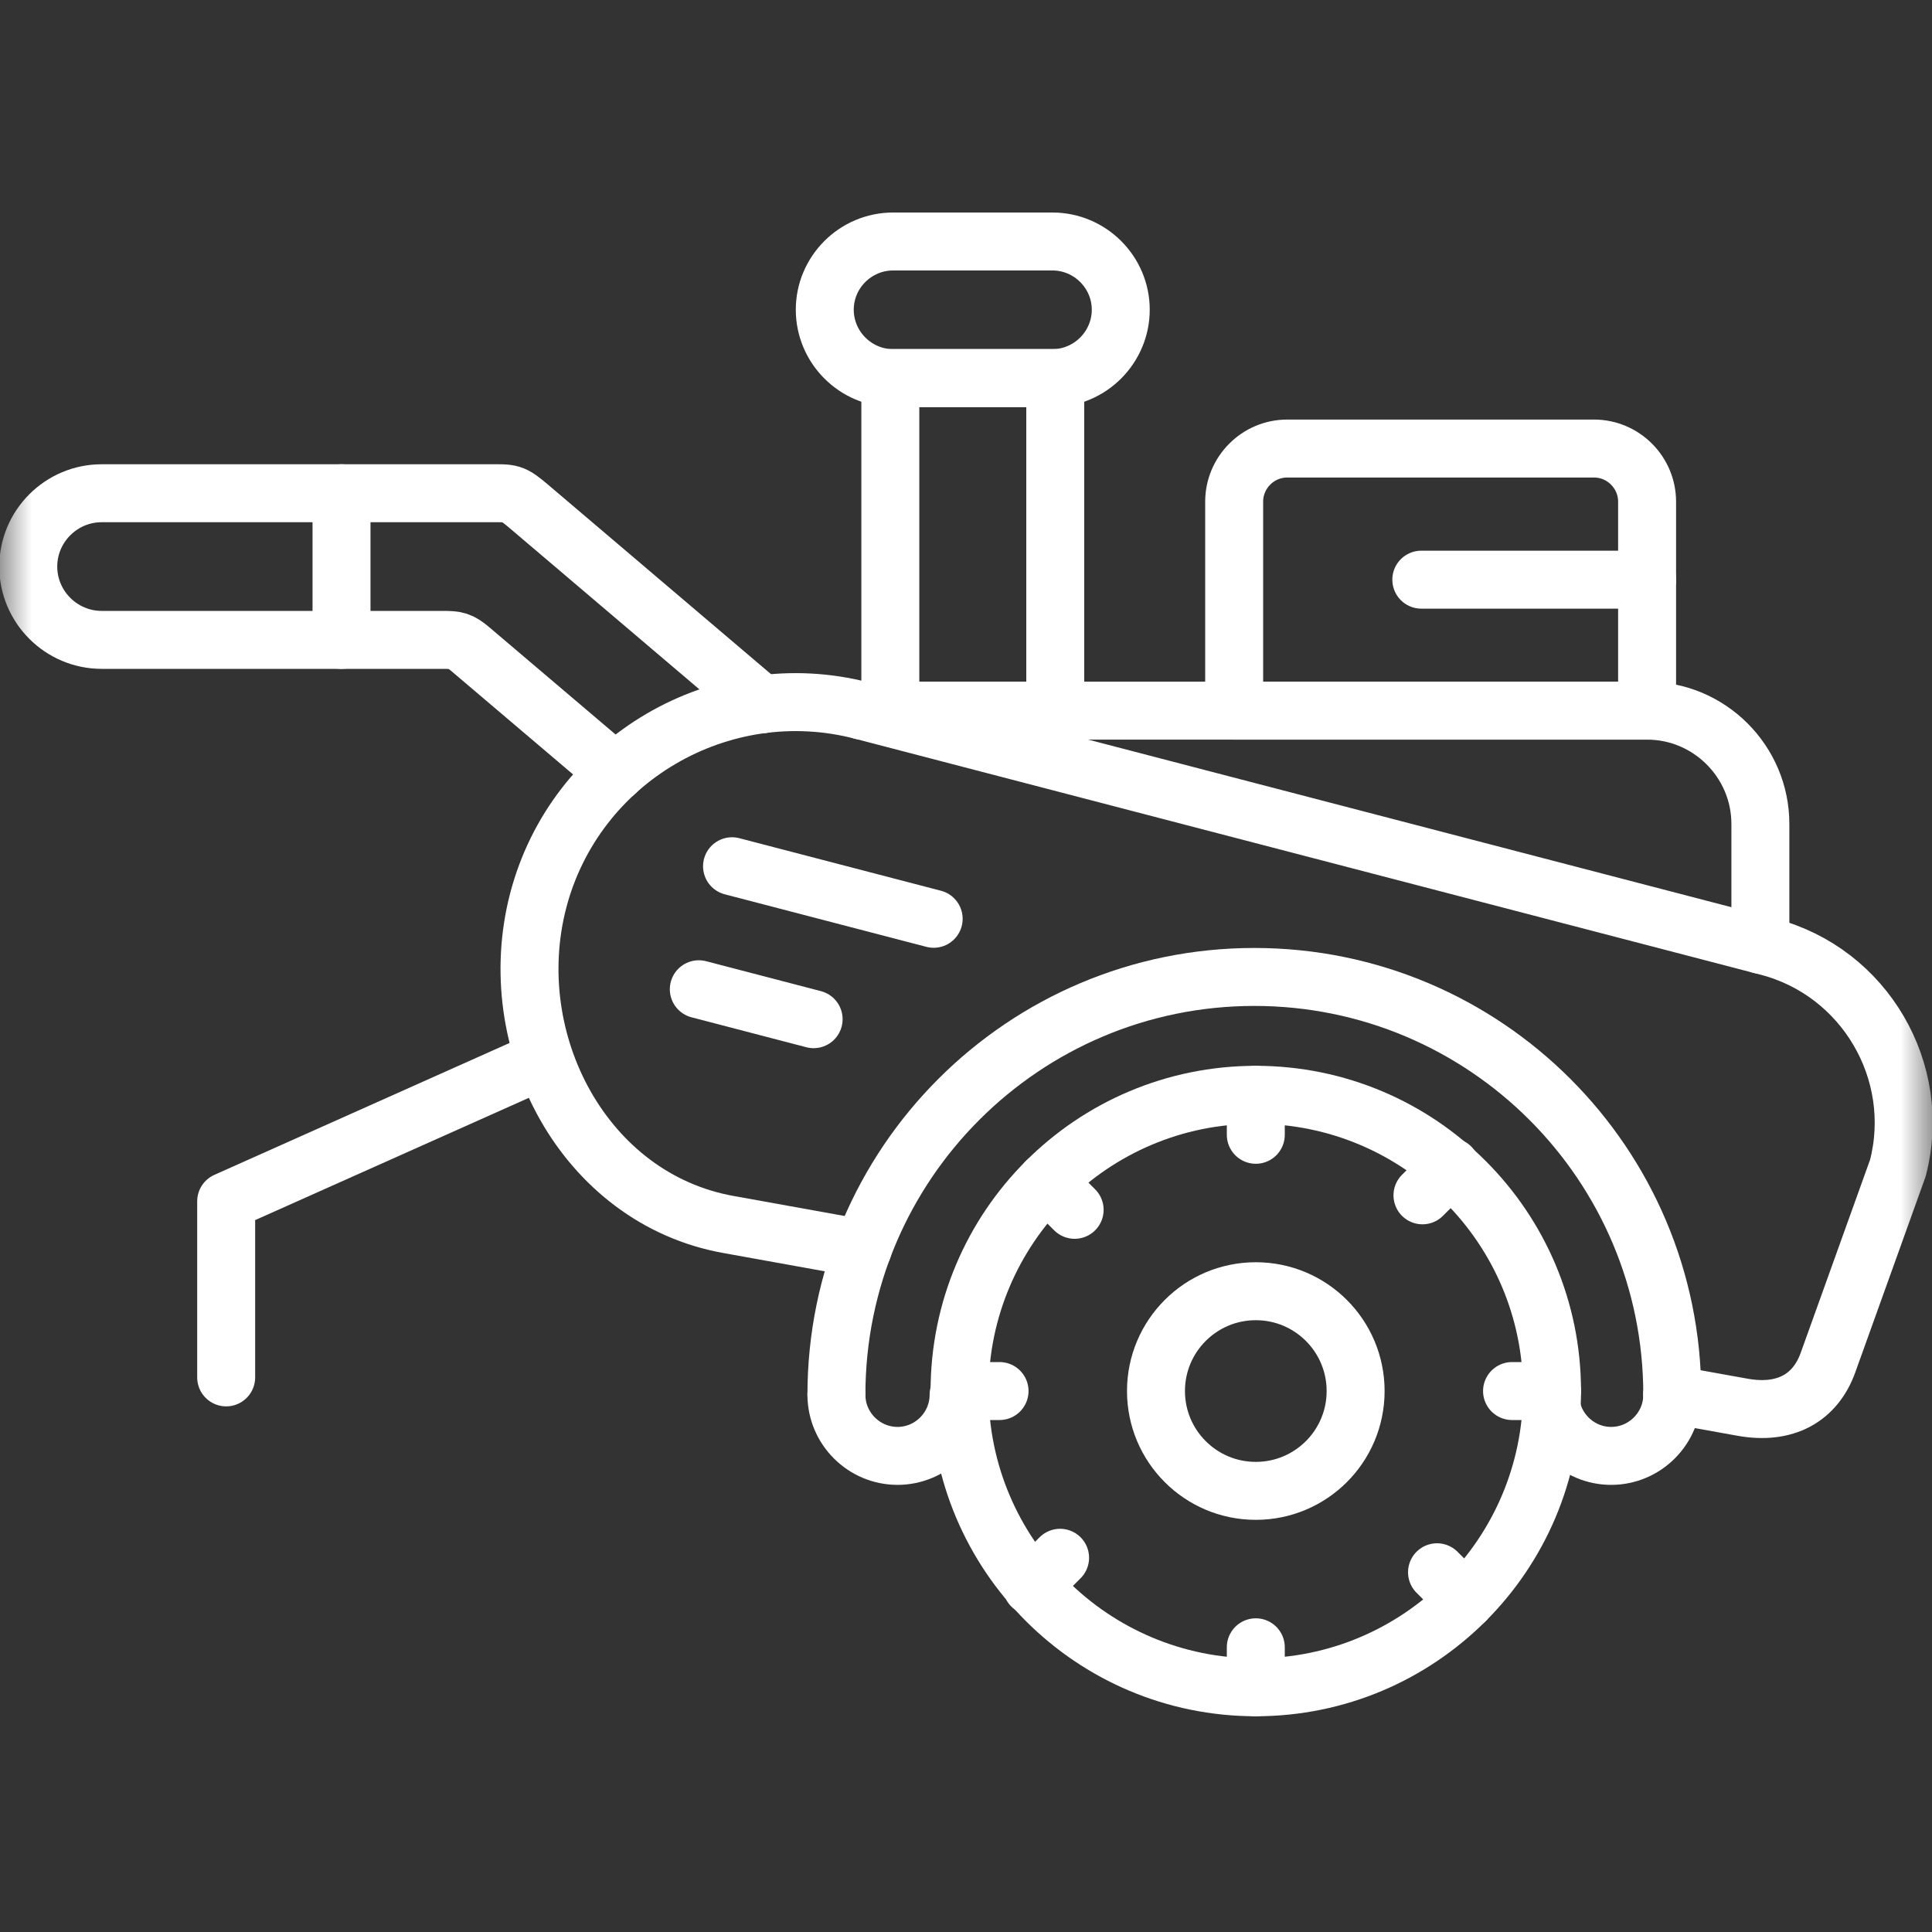<svg width="30" height="30" viewBox="0 0 30 30" fill="none" xmlns="http://www.w3.org/2000/svg">
<rect x="0" y="0" width="30" height="30" fill="#333333" stroke="none"/>
<path d="M8.432 16.456L3.512 18.654V21.388" stroke="white" stroke-width="0.9" stroke-miterlimit="10" stroke-linecap="round" stroke-linejoin="round"/>
<path d="M13.825 9.458V5.871H16.386V11.035H13.825V9.458Z" stroke="white" stroke-width="0.9" stroke-miterlimit="10" stroke-linecap="round" stroke-linejoin="round"/>
<mask id="mask0_2019_153" style="mask-type:luminance" maskUnits="userSpaceOnUse" x="0" y="0" width="30" height="30">
<path d="M0 1.90735e-06H30V30H0V1.90735e-06Z" fill="white"/>
</mask>
<g mask="url(#mask0_2019_153)">
<path d="M16.343 5.871H13.867C13.284 5.871 12.807 5.392 12.807 4.809C12.807 4.227 13.284 3.75 13.867 3.75H16.343C16.926 3.75 17.403 4.227 17.403 4.809C17.403 5.392 16.926 5.871 16.343 5.871Z" stroke="white" stroke-width="0.9" stroke-miterlimit="10" stroke-linecap="round" stroke-linejoin="round"/>
<path d="M24.07 21.658C24.07 22.18 24.497 22.607 25.018 22.607C25.54 22.607 25.967 22.18 25.967 21.658" stroke="white" stroke-width="0.9" stroke-miterlimit="10" stroke-linecap="round" stroke-linejoin="round"/>
<path d="M12.988 21.658C12.988 22.18 13.415 22.607 13.937 22.607C14.458 22.607 14.885 22.18 14.885 21.658" stroke="white" stroke-width="0.9" stroke-miterlimit="10" stroke-linecap="round" stroke-linejoin="round"/>
<path d="M13.387 11.035H25.577C26.545 11.035 27.335 11.827 27.335 12.794V14.669" stroke="white" stroke-width="0.9" stroke-miterlimit="10" stroke-linecap="round" stroke-linejoin="round"/>
<path d="M25.576 11.035H19.164V7.79C19.164 7.337 19.534 6.965 19.987 6.965H24.753C25.206 6.965 25.576 7.337 25.576 7.79V11.035Z" stroke="white" stroke-width="0.9" stroke-miterlimit="10" stroke-linecap="round" stroke-linejoin="round"/>
<path d="M25.577 9.001H22.07" stroke="white" stroke-width="0.9" stroke-miterlimit="10" stroke-linecap="round" stroke-linejoin="round"/>
<path d="M14.498 14.267L11.367 13.451" stroke="white" stroke-width="0.9" stroke-miterlimit="10" stroke-linecap="round" stroke-linejoin="round"/>
<path d="M12.634 15.826L10.851 15.361" stroke="white" stroke-width="0.9" stroke-miterlimit="10" stroke-linecap="round" stroke-linejoin="round"/>
<path d="M12.988 21.658C12.988 18.076 15.895 15.17 19.477 15.17C23.062 15.17 25.967 18.076 25.967 21.658" stroke="white" stroke-width="0.9" stroke-miterlimit="10" stroke-linecap="round" stroke-linejoin="round"/>
<path d="M11.829 10.937L8.234 7.882C7.949 7.639 7.945 7.659 7.568 7.659H1.579C0.951 7.659 0.439 8.171 0.439 8.797C0.439 9.424 0.951 9.936 1.579 9.936H6.872C7.085 9.936 7.146 9.947 7.309 10.085L9.558 11.995" stroke="white" stroke-width="0.9" stroke-miterlimit="10" stroke-linecap="round" stroke-linejoin="round"/>
<path d="M5.303 7.659V9.936" stroke="white" stroke-width="0.9" stroke-miterlimit="10" stroke-linecap="round" stroke-linejoin="round"/>
<path d="M25.967 21.655L27.056 21.851C27.723 21.972 28.189 21.705 28.385 21.158L29.47 18.138C29.86 16.638 28.953 15.091 27.453 14.7L21.055 13.033L13.387 11.035C11.193 10.464 8.929 11.791 8.357 13.985C7.786 16.178 9.076 18.611 11.307 19.013L13.397 19.39" stroke="white" stroke-width="0.9" stroke-miterlimit="10" stroke-linecap="round" stroke-linejoin="round"/>
</g>
<path d="M22.528 18.122L22.088 18.561" stroke="white" stroke-width="0.9" stroke-miterlimit="10" stroke-linecap="round" stroke-linejoin="round"/>
<path d="M16.461 24.189L16.022 24.628" stroke="white" stroke-width="0.9" stroke-miterlimit="10" stroke-linecap="round" stroke-linejoin="round"/>
<path d="M19.5 26.2C22.041 26.2 24.1 24.141 24.1 21.6C24.1 19.059 22.041 17 19.5 17C16.959 17 14.9 19.059 14.9 21.6C14.9 24.141 16.959 26.2 19.5 26.2Z" stroke="white" stroke-width="0.9" stroke-miterlimit="10" stroke-linecap="round" stroke-linejoin="round"/>
<path d="M19.5 23.15C20.356 23.15 21.05 22.456 21.05 21.6C21.05 20.744 20.356 20.05 19.5 20.05C18.644 20.05 17.95 20.744 17.95 21.6C17.95 22.456 18.644 23.15 19.5 23.15Z" stroke="white" stroke-width="0.9" stroke-miterlimit="10" stroke-linecap="round" stroke-linejoin="round"/>
<path d="M19.5 17V17.621" stroke="white" stroke-width="0.9" stroke-miterlimit="10" stroke-linecap="round" stroke-linejoin="round"/>
<path d="M19.5 25.579V26.2" stroke="white" stroke-width="0.9" stroke-miterlimit="10" stroke-linecap="round" stroke-linejoin="round"/>
<path d="M24.1 21.6H23.479" stroke="white" stroke-width="0.9" stroke-miterlimit="10" stroke-linecap="round" stroke-linejoin="round"/>
<path d="M15.521 21.6H14.9" stroke="white" stroke-width="0.9" stroke-miterlimit="10" stroke-linecap="round" stroke-linejoin="round"/>
<path d="M22.753 24.853L22.314 24.414" stroke="white" stroke-width="0.9" stroke-miterlimit="10" stroke-linecap="round" stroke-linejoin="round"/>
<path d="M16.687 18.786L16.247 18.347" stroke="white" stroke-width="0.9" stroke-miterlimit="10" stroke-linecap="round" stroke-linejoin="round"/>
</svg>
